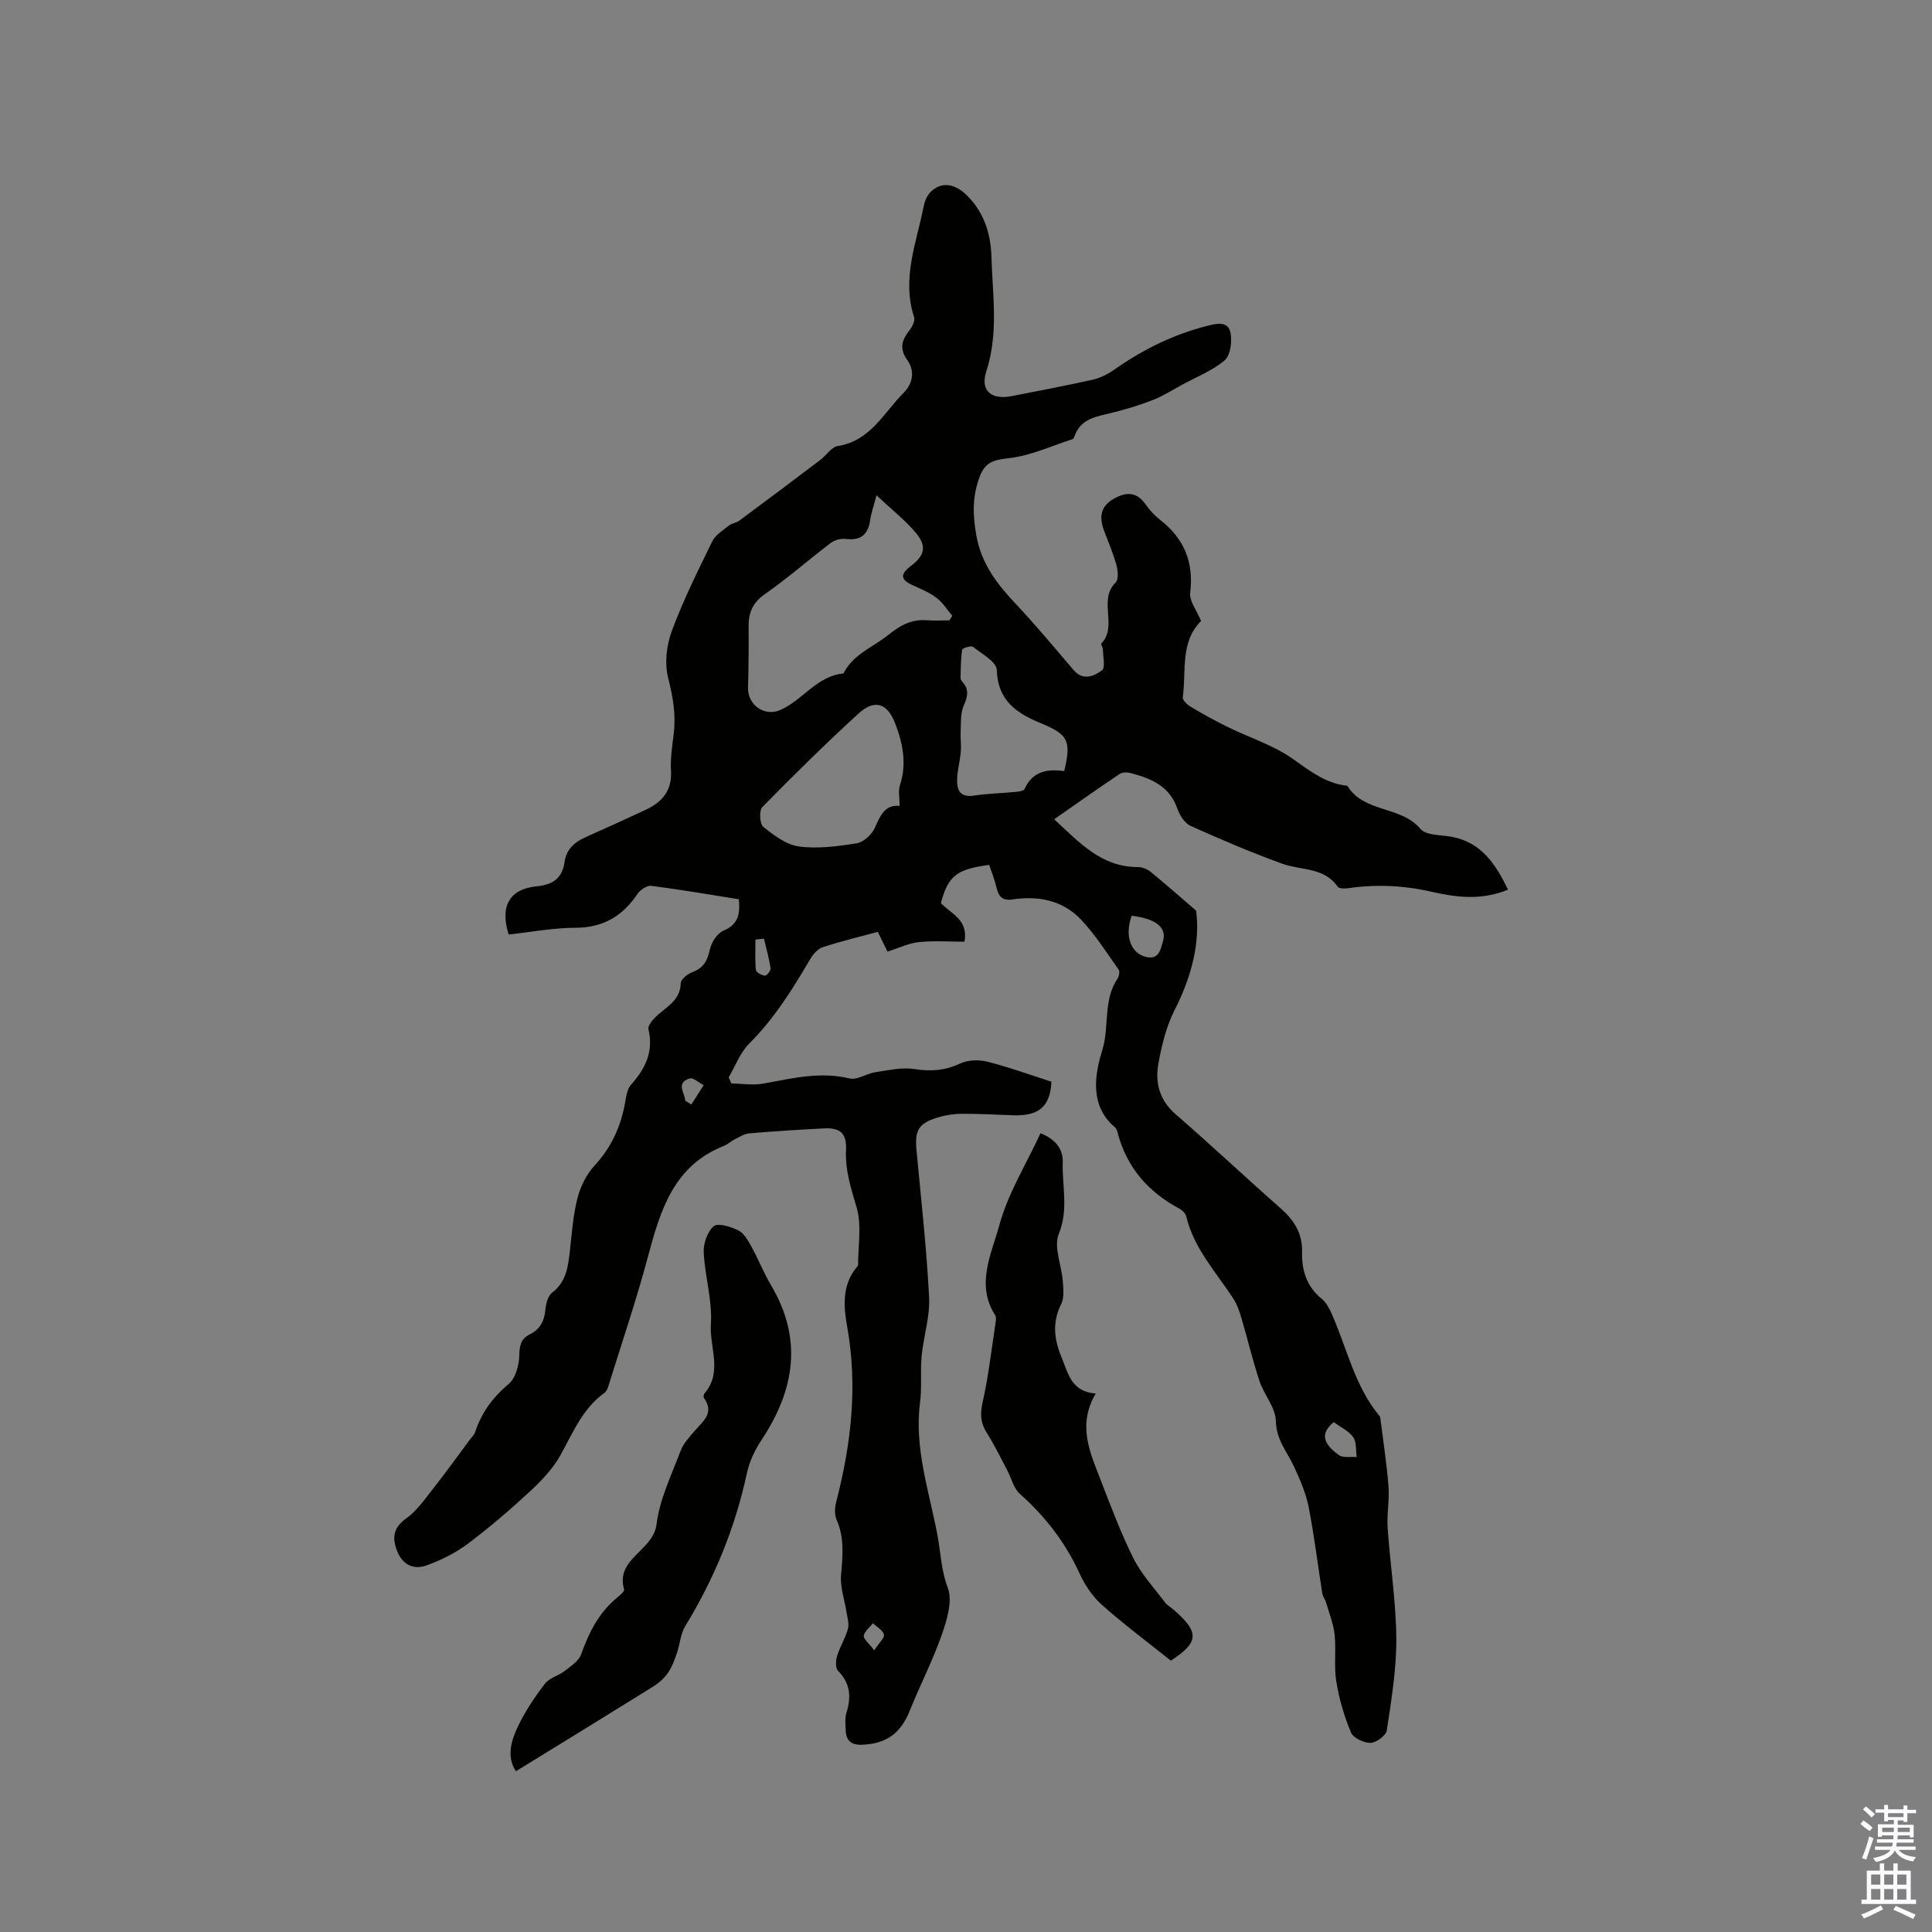 <svg enable-background="new 0 0 400 400" viewBox="0 0 400 400" xmlns="http://www.w3.org/2000/svg"><rect x="0" y="0" width="400" height="400" fill="#808080" stroke="none"/><g fill="#010100"><path d="m248.67 128.57c-4.4 4.37-3.03 10.39-3.79 15.82-.08.57.94 1.52 1.66 1.95 2.48 1.48 5.02 2.88 7.61 4.16 4.5 2.21 9.45 3.76 13.49 6.6 3.57 2.52 6.84 5.12 11.32 5.59 3.42 5.64 11.07 4.09 15.15 8.94 1.14 1.35 4.15 1.21 6.33 1.6 6.24 1.12 9.17 5.6 11.78 10.96-5.52 2.29-10.77 1.59-15.83.44-5.77-1.32-11.46-1.58-17.26-.73-.72.1-1.88.1-2.18-.32-2.83-4.07-7.54-3.34-11.42-4.74-6.44-2.33-12.76-5.02-19.01-7.84-1.23-.55-2.29-2.21-2.76-3.58-1.61-4.68-5.43-6.25-9.64-7.36-.71-.19-1.73-.21-2.29.17-4.44 2.97-8.79 6.06-13.58 9.39 5.22 4.78 9.74 9.92 17.38 9.9.88 0 1.93.44 2.62 1.01 2.92 2.37 5.73 4.86 9.39 8.01.86 6.4-.86 13.57-4.44 20.56-1.74 3.4-2.68 7.33-3.37 11.13-.72 3.97.23 7.58 3.61 10.5 7.34 6.35 14.4 13.02 21.69 19.43 2.78 2.44 4.54 5.21 4.45 8.97-.1 3.9.94 7.24 4.1 9.81.9.73 1.52 1.92 2.01 3.01 3.17 7.11 4.75 14.96 9.87 21.16.07.09.17.18.19.27.6 4.77 1.34 9.52 1.72 14.31.23 2.87-.37 5.8-.17 8.68.52 7.64 1.74 15.26 1.79 22.89.04 6.33-1.02 12.7-1.97 19-.16 1.07-2.19 2.56-3.38 2.58-1.38.03-3.56-1.02-4.04-2.17-1.4-3.34-2.45-6.92-3.03-10.5-.52-3.17-.01-6.5-.35-9.71-.24-2.27-1.13-4.47-1.78-6.69-.18-.64-.67-1.2-.77-1.84-.95-5.99-1.67-12.03-2.84-17.98-.57-2.87-1.79-5.65-3.03-8.33-1.43-3.06-3.67-5.53-3.75-9.41-.05-2.78-2.45-5.44-3.39-8.29-1.43-4.3-2.46-8.73-3.75-13.07-.4-1.36-.87-2.76-1.63-3.93-3.56-5.51-8.19-10.39-9.77-17.05-.15-.64-.85-1.32-1.46-1.65-6.45-3.45-10.86-8.51-12.75-15.66-.11-.42-.27-.92-.58-1.18-5.37-4.52-4.09-11.16-2.62-15.89 1.54-4.94.13-10.38 3.16-14.84.33-.49.52-1.51.24-1.91-2.5-3.52-4.83-7.22-7.77-10.33-3.81-4.04-8.89-5-14.29-4.18-1.99.3-2.8-.65-3.22-2.45-.37-1.62-1.01-3.17-1.52-4.72-6.79.92-8.49 2.27-10 7.92 2.05 2.19 5.74 3.4 4.88 7.99-3.15 0-6.31-.24-9.41.08-2.13.22-4.17 1.23-6.52 1.97-.61-1.25-1.28-2.59-2.02-4.09-3.87 1.05-7.66 1.96-11.36 3.17-1.01.33-1.99 1.39-2.56 2.36-3.68 6.28-7.49 12.41-12.71 17.62-1.87 1.87-2.85 4.63-4.24 6.98.19.42.37.83.56 1.25 2.2.04 4.47.43 6.6.04 5.92-1.08 11.73-2.54 17.87-1.07 1.6.38 3.55-1.03 5.39-1.3 2.68-.4 5.48-1.05 8.08-.64 3.37.53 6.29.31 9.4-1.14 1.61-.75 3.86-.84 5.62-.4 4.52 1.14 8.93 2.75 13.3 4.15-.21 5.12-2.62 7.15-7.9 6.96-3.58-.13-7.15-.33-10.73-.31-1.65.01-3.36.29-4.94.77-3.95 1.21-4.75 2.67-4.36 6.79.95 10.13 2.09 20.25 2.61 30.4.21 4.04-1.16 8.13-1.55 12.23-.3 3.16.09 6.39-.32 9.53-1.25 9.6 1.94 18.57 3.64 27.75.65 3.55.74 7.1 2.1 10.67 1.03 2.7-.16 6.61-1.23 9.67-1.86 5.35-4.5 10.43-6.61 15.7-1.91 4.76-4.83 6.9-9.88 7.12-2.33.1-3.33-.88-3.42-3.02-.05-1.22-.18-2.53.17-3.66 1.02-3.26.78-6.07-1.77-8.64-.55-.56-.46-2.13-.17-3.08.59-1.91 1.7-3.66 2.23-5.58.29-1.06-.11-2.32-.29-3.48-.39-2.56-1.34-5.15-1.13-7.64.33-3.94.75-7.73-.93-11.51-.48-1.07-.35-2.61-.04-3.81 3.09-11.91 4.43-23.86 2.24-36.14-.75-4.2-1.12-8.72 2.09-12.44.07-.08.17-.19.17-.28-.02-3.99.78-8.22-.29-11.9-1.17-4-2.42-7.79-2.21-12.01.16-3.38-1.19-4.6-4.6-4.42-5.12.27-10.24.58-15.35 1.02-1.04.09-2.06.72-3.03 1.21-.8.39-1.47 1.06-2.29 1.39-10.38 4.09-13.15 13.26-15.71 22.83-2.41 9.04-5.43 17.92-8.21 26.87-.16.52-.41 1.14-.82 1.43-4.56 3.27-6.53 8.28-9.14 12.95-1.59 2.86-4.02 5.36-6.45 7.61-4.1 3.79-8.35 7.43-12.82 10.77-2.52 1.88-5.49 3.34-8.46 4.41-2.75.99-5.04-.24-6.12-3.13-.99-2.66-.71-4.71 1.94-6.61 2.2-1.57 3.85-3.96 5.56-6.14 2.61-3.31 5.07-6.74 7.58-10.12.4-.53.94-1.03 1.14-1.63 1.32-4.03 3.65-7.18 6.94-9.95 1.42-1.19 2.15-3.87 2.19-5.89.04-2.04.32-3.45 2.15-4.36 2.11-1.04 3.03-2.72 3.25-5.05.12-1.26.51-2.92 1.39-3.59 2.94-2.24 3.31-5.34 3.68-8.59.42-3.67.66-7.4 1.57-10.95.61-2.4 1.83-4.91 3.49-6.71 3.48-3.77 5.48-8.06 6.36-13.02.23-1.3.42-2.86 1.23-3.77 2.97-3.34 4.73-6.82 3.63-11.5-.21-.88 1.24-2.41 2.25-3.25 2.06-1.72 4.34-3.07 4.43-6.29.02-.81 1.42-1.93 2.4-2.29 2.32-.83 3.11-2.36 3.62-4.66.32-1.48 1.52-3.38 2.81-3.92 3.05-1.27 3.5-3.38 3.2-6.51-6.03-.96-12.07-2-18.14-2.78-.89-.11-2.28.84-2.86 1.69-3.08 4.58-7.07 6.97-12.78 6.99-4.65.02-9.29.9-13.88 1.4-1.84-5.85.16-9.42 5.81-9.98 3.38-.33 5.29-1.66 5.77-5.06.36-2.56 2.04-4.09 4.33-5.1 4.19-1.86 8.35-3.77 12.5-5.7 3.43-1.6 5.45-4 5.2-8.12-.16-2.54.28-5.13.58-7.69.46-3.94-.19-7.63-1.17-11.49-.76-3-.34-6.74.76-9.7 2.36-6.36 5.4-12.48 8.39-18.58.65-1.34 2.22-2.26 3.46-3.26.59-.47 1.5-.53 2.11-.99 5.61-4.16 11.2-8.35 16.77-12.57 1.25-.94 2.3-2.67 3.63-2.89 6.77-1.07 9.5-6.87 13.64-11.03 2.05-2.06 2.26-4.65.78-6.73-1.79-2.51-1.11-4.23.47-6.27.55-.72 1.15-1.93.92-2.64-2.62-7.98.49-15.43 1.99-23.01.2-1.03.67-2.17 1.39-2.89 2.17-2.19 4.96-1.89 7.56.68 3.54 3.51 4.93 7.92 5.07 12.77.23 7.9 1.5 15.77-1.06 23.64-1.32 4.06 1.06 5.97 5.27 5.14 5.59-1.11 11.2-2.15 16.76-3.4 1.57-.35 3.13-1.14 4.45-2.07 5.91-4.18 12.29-7.31 19.31-9.09 1.81-.46 4.27-1.06 4.76 1.45.35 1.81 0 4.66-1.2 5.69-2.53 2.16-5.83 3.44-8.82 5.07-2 1.09-3.95 2.34-6.06 3.16-2.77 1.08-5.64 1.95-8.53 2.66-3.16.78-6.45 1.17-7.7 4.9-.07.2-.21.49-.37.54-4.33 1.39-8.59 3.38-13.03 3.92-3.08.37-5 .63-6.21 3.84-1.53 4.05-1.47 7.78-.72 12.06 1.03 5.92 4.2 10.04 8.05 14.14 4.19 4.45 8.11 9.16 12.07 13.81 1.99 2.33 4.26 1.32 5.92.09.73-.54.2-2.84.18-4.34-.01-.41-.47-1.06-.32-1.21 3.47-3.59-.75-8.97 2.95-12.61.66-.64.48-2.52.16-3.68-.68-2.47-1.72-4.84-2.61-7.25-.96-2.62-.64-4.85 1.96-6.36 2.52-1.46 4.78-1.65 6.69 1.08.83 1.18 1.84 2.3 2.97 3.18 5 3.87 7.04 8.75 6.28 15.12-.22 1.73 1.38 3.72 2.25 5.86zm-67.2-26.02c-.63 2.39-1.12 3.74-1.31 5.13-.43 3.01-1.95 4.28-5.05 3.9-1-.12-2.3.21-3.1.82-4.59 3.48-8.92 7.31-13.64 10.6-2.56 1.78-3.4 3.85-3.38 6.72.03 4.22 0 8.44-.12 12.66-.1 3.55 3.4 6.04 6.64 4.64 4.67-2.02 7.59-7.07 13.12-7.59 1.99-3.98 6.05-5.39 9.22-7.93 2.69-2.15 4.91-3.33 8.16-3.08 1.5.11 3.02.02 4.54.02.21-.31.41-.62.62-.93-1.06-1.25-1.95-2.73-3.23-3.7-1.49-1.13-3.29-1.9-5.02-2.67-2.73-1.21-2.39-2.41-.28-4.01 2.83-2.14 3.27-4.06 1-6.78-2.24-2.68-5.05-4.87-8.17-7.8zm4.79 64.31c0-1.76-.32-3.14.06-4.29 1.46-4.43.6-8.66-.97-12.76-1.63-4.27-4.28-5.11-7.6-2.08-6.84 6.24-13.43 12.76-19.92 19.37-.69.7-.55 3.49.19 4.08 2.19 1.75 4.76 3.72 7.38 4.07 3.9.52 8.02-.02 11.96-.65 1.42-.23 3.13-1.79 3.75-3.18 1.15-2.57 2.11-4.88 5.15-4.56zm34.07-7.21c1.52-6.25.81-7.6-4.82-9.91-4.98-2.04-8.95-4.66-9.14-11.05-.05-1.66-3.09-3.32-4.92-4.76-.39-.31-2.19.25-2.24.58-.3 1.92-.29 3.89-.34 5.84-.01.3.23.65.44.89 1.42 1.6 1 3.06.2 4.89-.67 1.54-.53 3.47-.62 5.24-.07 1.42.15 2.86.03 4.27-.16 1.89-.69 3.75-.76 5.64-.08 2.24.58 3.88 3.48 3.44 2.87-.43 5.79-.49 8.68-.77.63-.06 1.62-.2 1.8-.59 1.66-3.71 4.78-4.2 8.21-3.71zm13.97 29.94c-1.52 4.25-.19 7.82 3.07 8.55 2.6.58 2.92-1.63 3.39-3.17.89-2.92-1.33-4.73-6.46-5.38zm41.84 104.85c-2.71 2.21-2.42 4.33 1.05 6.81.88.63 2.45.31 3.7.42-.2-1.39 0-3.08-.72-4.11-.9-1.29-2.56-2.04-4.03-3.12zm-117.97-100.1c-.59.06-1.18.13-1.76.19 0 2.1-.12 4.22.09 6.31.05.48 1.19 1.1 1.87 1.16.37.03 1.24-1.06 1.17-1.54-.31-2.06-.89-4.08-1.37-6.12zm-16.29 33.55c.42.27.83.53 1.25.8.85-1.34 1.71-2.68 2.56-4.02-.99-.5-2.19-1.63-2.94-1.38-2.9.94-.97 2.97-.87 4.6zm39.11 113.79c1.03-1.56 2.18-2.57 2.02-3.26-.21-.91-1.47-1.58-2.27-2.35-.68.86-1.74 1.65-1.9 2.59-.11.65 1.02 1.51 2.15 3.02z"/><path d="m106.81 366.72c-1.97-2.98-1-6.35.48-9.41 1.5-3.1 3.46-6.02 5.56-8.75.92-1.19 2.78-1.61 4.05-2.6 1.29-1 2.93-2.07 3.43-3.47 1.6-4.51 3.65-8.61 7.42-11.7.59-.49 1.58-1.31 1.46-1.71-1.83-6.47 6.05-7.94 6.72-13.49.64-5.21 3.1-10.22 4.99-15.23.57-1.51 1.79-2.81 2.87-4.07 1.71-2 4.19-3.69 1.98-6.82-.15-.21-.11-.74.05-.93 3.87-4.44 1.04-9.63 1.36-14.4.33-4.88-1.24-9.87-1.48-14.83-.09-1.84.75-4.32 2.07-5.43.88-.74 3.53.09 5.07.85 1.16.57 2 2.05 2.69 3.29 1.46 2.63 2.56 5.47 4.09 8.05 6.63 11.16 4.91 21.7-1.95 32.05-1.37 2.07-2.53 4.49-3.04 6.9-2.42 11.32-6.75 21.8-12.76 31.66-.98 1.61-1.09 3.75-1.73 5.6-.5 1.42-1.02 2.91-1.88 4.12-.82 1.15-1.99 2.15-3.21 2.9-9.24 5.75-18.54 11.45-28.24 17.42z"/><path d="m226.85 288.51c-3.83 6.56-1.19 12.18.98 17.78 2.14 5.52 4.21 11.09 6.85 16.37 1.65 3.3 4.28 6.12 6.53 9.11.46.61 1.19 1 1.79 1.52 5.39 4.67 5.23 6.75-.59 10.53-4.84-3.87-9.76-7.53-14.32-11.59-1.93-1.72-3.5-4.1-4.58-6.47-2.94-6.42-7.09-11.79-12.35-16.46-1.32-1.17-1.77-3.31-2.66-4.98-1.36-2.56-2.63-5.18-4.17-7.62-1.28-2.01-1.46-3.8-.92-6.21 1.23-5.44 1.85-11.01 2.7-16.53.08-.54.19-1.24-.06-1.64-4.09-6.38-.76-12.73.84-18.62 1.78-6.58 5.55-12.62 8.54-19.08 2.92 1.18 4.7 3.12 4.6 6.04-.17 4.9 1.26 9.73-.82 14.8-1.1 2.69.58 6.48.83 9.79.12 1.58.32 3.43-.34 4.75-1.87 3.76-1.47 7.27.06 10.96 1.39 3.35 2.03 7.2 7.09 7.55z"/></g><path d="m385.2 377.6.6-.7c.6.4 1.3.9 1.9 1.5l-.6.7c-.8-.5-1.4-1-1.9-1.5zm.3 7.1c.6-1.4 1.1-2.9 1.5-4.5.3.1.6.3.9.4-.5 1.4-1 2.9-1.5 4.4zm.2-10.1.6-.6c.7.5 1.3 1.1 1.9 1.6l-.7.7c-.6-.6-1.2-1.2-1.8-1.7zm8.4-.8h.8v.9h1.8v.7h-1.8v1.8h-.8v-.3h-1.2v.9h3.3v2.6h-.8v-.4h-2.5c0 .3 0 .6-.1.8h3.4v.7h-3.5c0 .3-.1.6-.1.8h4v.7h-3.5c.7.9 1.9 1.3 3.6 1.5-.2.2-.4.5-.6.9-1.9-.3-3.2-1.1-3.8-2.3-.5 1.1-1.8 2-3.9 2.4-.2-.3-.4-.5-.6-.8 1.9-.4 3.1-.9 3.6-1.7h-3.2v-.7h3.5c.1-.2.1-.5.2-.8h-3.3v-.7h3.4c0-.2 0-.5 0-.8h-2.4v.3h-.8v-2.6h3.3v-.9h-1.2v.3h-.8v-1.8h-1.8v-.7h1.8v-.9h.8v.9h3.2zm-4.4 5.5h2.4c0-.3 0-.6 0-.9h-2.4zm1.2-3.1h3.2v-.8h-3.2zm4.4 2.2h-2.4v.9h2.5v-.9z" fill="#fbfafc"/><path d="m389.2 385.8h.9v1.5h1.9v-1.5h.9v1.5h2.7v6h1.1v.9h-11.3v-.9h1.1v-6h2.7zm.2 8.7.5.8c-1.2.6-2.5 1.3-4 1.9-.2-.3-.3-.6-.6-.8 1.6-.6 3-1.3 4.1-1.9zm-2-4.3h1.9v-2.1h-1.9zm0 3.1h1.9v-2.2h-1.9zm2.7-3.1h1.9v-2.1h-1.9zm0 3.1h1.9v-2.2h-1.9zm2.4 1.3c1.4.6 2.7 1.2 4.1 1.8l-.5.9c-1.5-.7-2.8-1.4-4.1-1.9zm2.2-6.5h-1.9v2.1h1.9zm-1.9 5.2h1.9v-2.2h-1.9z" fill="#fbfafc"/></svg>